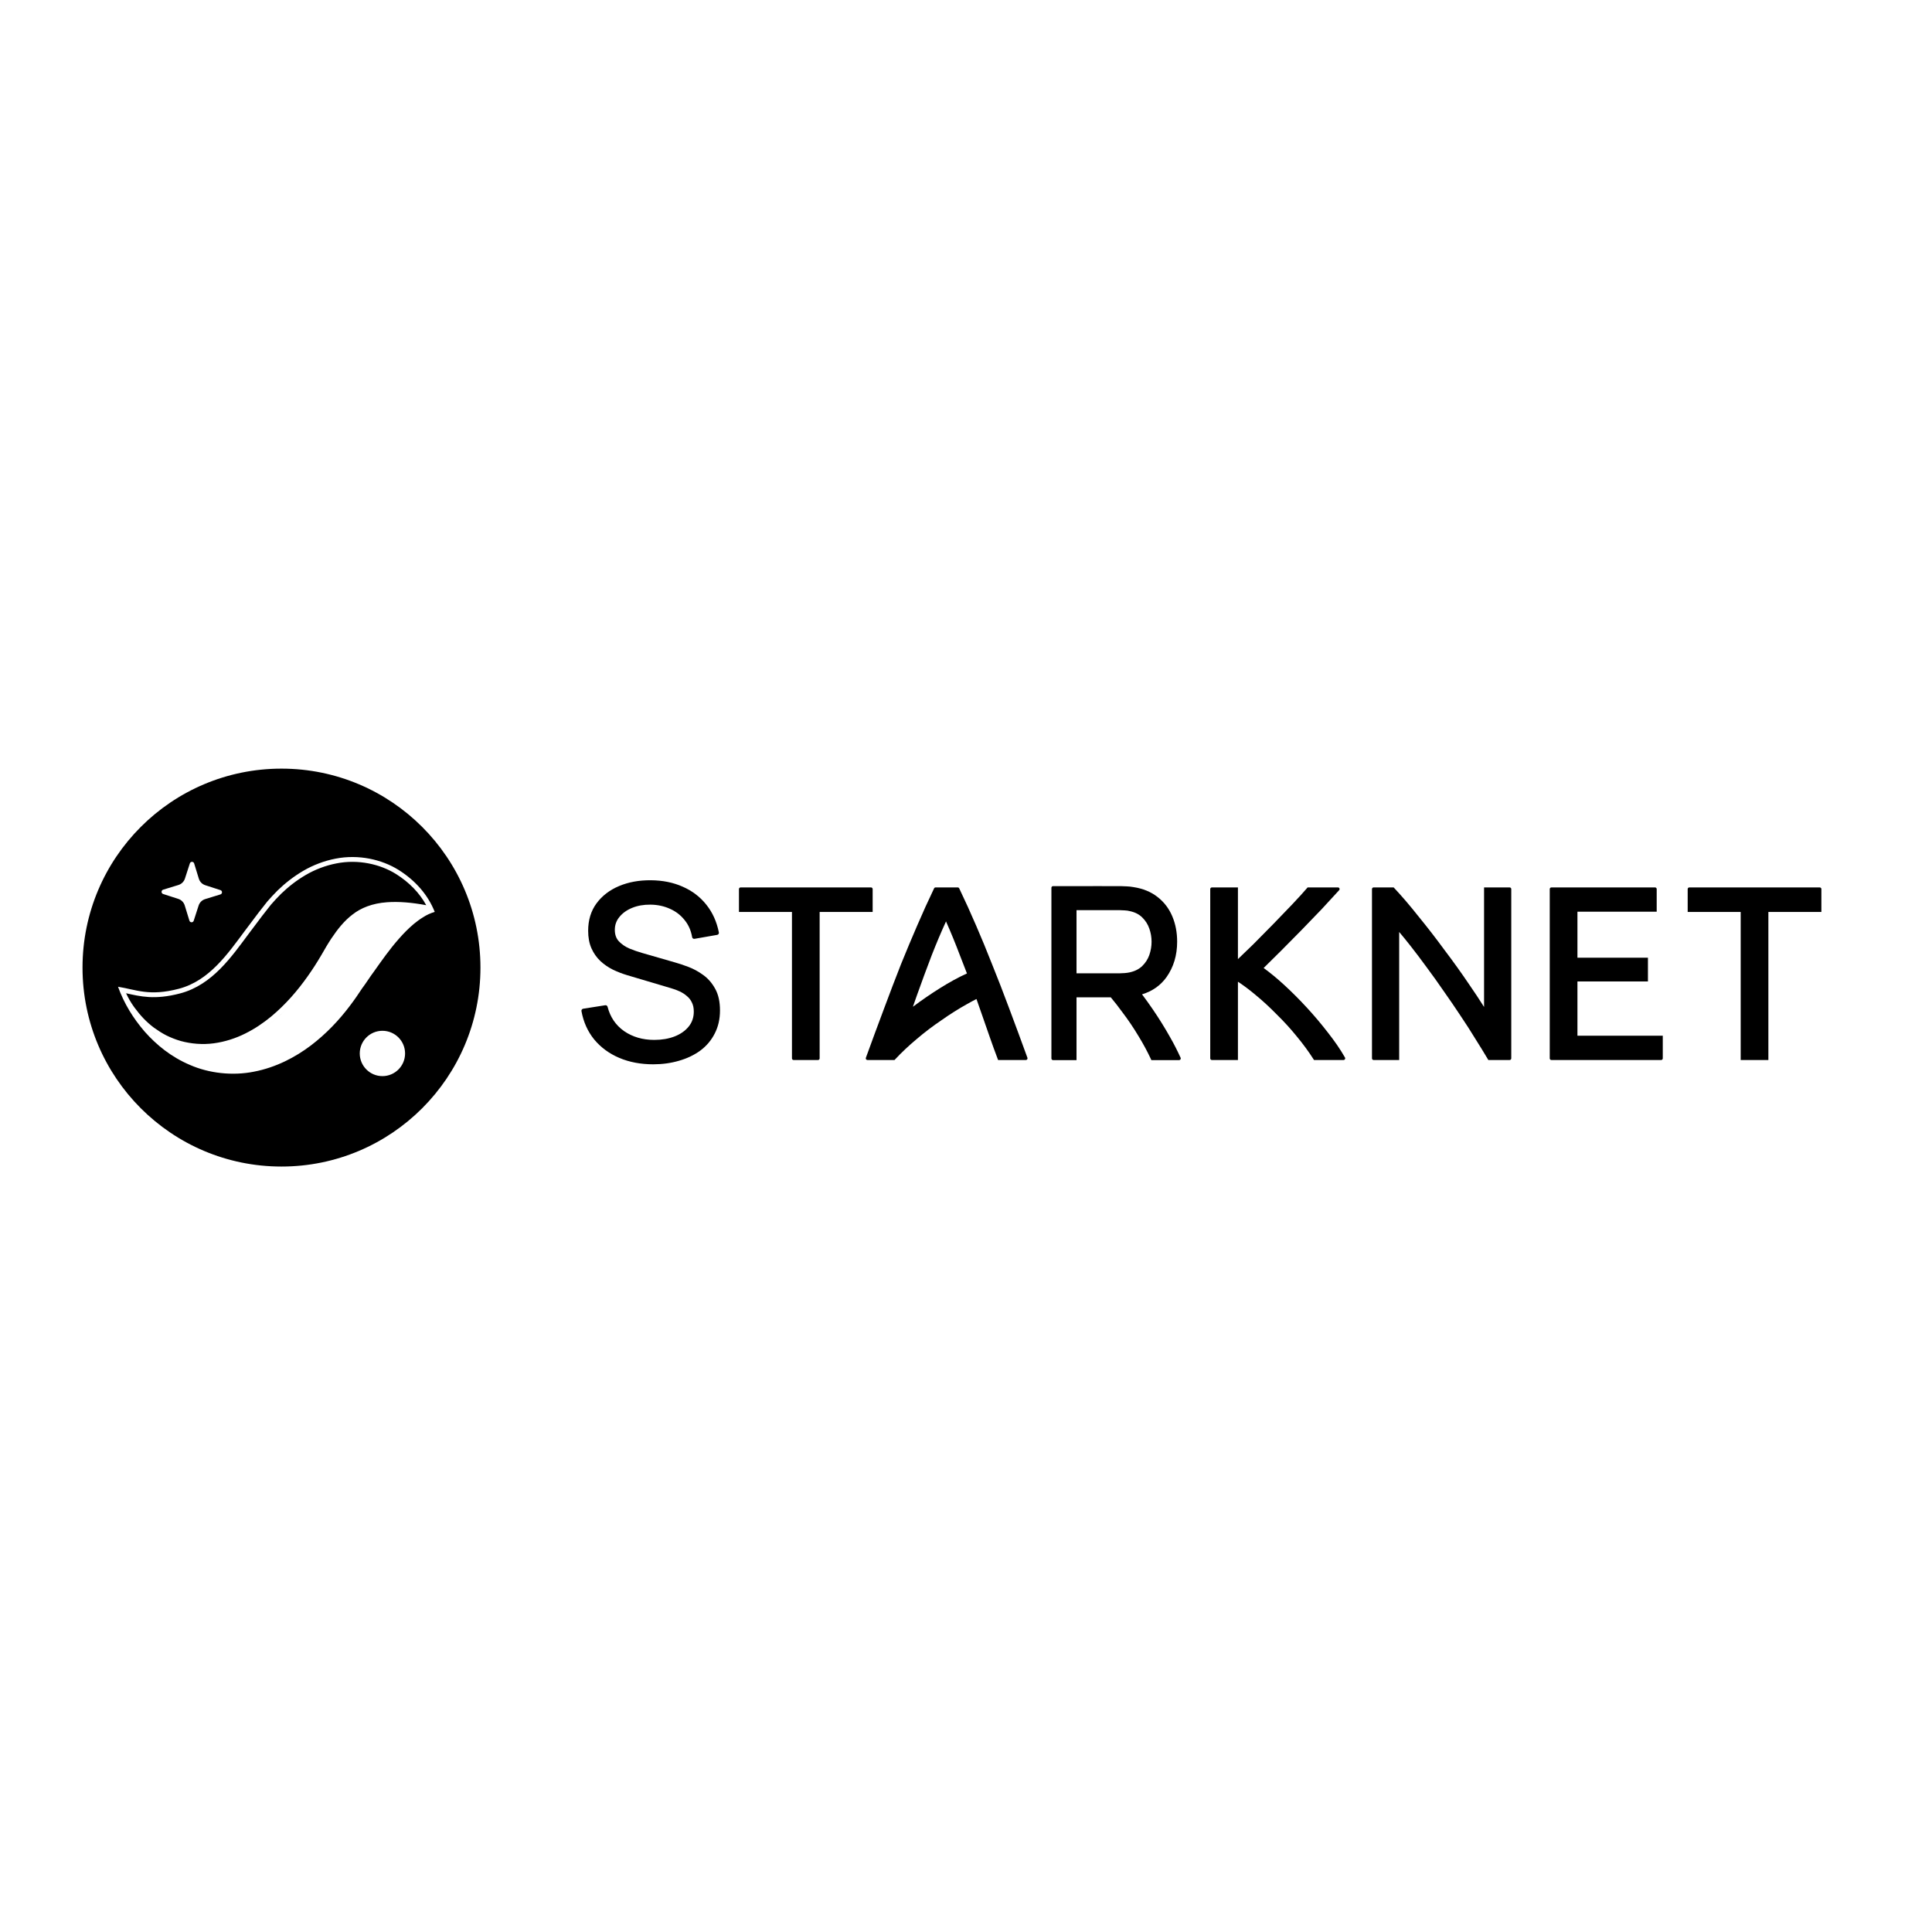 <svg width="400" height="400" viewBox="0 0 400 400" fill="none" xmlns="http://www.w3.org/2000/svg">
<g clip-path="url(#clip0_11191_736)">
<path d="M58.277 159.137C81.027 159.137 99.471 177.579 99.471 200.329C99.471 223.079 81.027 241.521 58.277 241.521C35.527 241.521 17.085 223.079 17.085 200.329C17.085 177.579 35.527 159.137 58.277 159.137ZM79.177 213.414C76.586 213.414 74.485 215.516 74.484 218.106C74.484 220.697 76.586 222.8 79.177 222.8C81.768 222.8 83.867 220.697 83.867 218.106C83.867 215.516 81.768 213.414 79.177 213.414ZM90.003 188.796C86.366 187.978 83.055 187.587 80.186 187.799C77.306 188.008 75.15 188.911 73.602 190.132C72.032 191.322 70.738 192.908 69.417 194.886C69.089 195.378 68.767 195.907 68.448 196.433L67.405 198.229C66.519 199.739 65.56 201.248 64.505 202.729C62.406 205.692 59.922 208.623 56.728 211.275C55.122 212.59 53.322 213.836 51.256 214.859C49.205 215.892 46.859 216.671 44.405 216.998C41.952 217.33 39.418 217.114 37.168 216.497C36.037 216.176 34.977 215.749 33.994 215.265C33.007 214.763 32.117 214.171 31.275 213.572C29.609 212.325 28.268 210.87 27.134 209.32C25.978 207.802 25.125 206.076 24.436 204.299C25.683 207.757 27.561 210.813 29.971 213.606C32.409 216.352 35.454 218.854 39.365 220.5C43.22 222.182 48.065 222.786 52.595 221.875C57.136 221.001 61.123 218.899 64.345 216.469C67.575 214.013 70.188 211.216 72.391 208.308C72.998 207.504 73.321 207.055 73.761 206.427L74.977 204.625C75.822 203.511 76.592 202.242 77.429 201.138C79.069 198.825 80.686 196.515 82.565 194.387C83.511 193.307 84.508 192.274 85.686 191.282C86.273 190.798 86.908 190.324 87.61 189.897C88.324 189.437 89.077 189.076 90.005 188.798L90.003 188.796ZM82.519 180.106C79.052 177.939 74.235 176.834 69.463 177.776C67.105 178.232 64.821 179.11 62.816 180.279C60.821 181.444 59.033 182.845 57.485 184.349C56.713 185.103 56.011 185.89 55.315 186.682L53.508 188.984L50.719 192.691C47.163 197.46 43.332 203.05 37.048 204.706C30.878 206.332 28.202 204.892 24.436 204.297C25.125 206.074 25.978 207.801 27.134 209.319C28.268 210.869 29.609 212.324 31.275 213.571C32.117 214.17 33.007 214.762 33.994 215.264C34.977 215.748 36.037 216.174 37.168 216.495C39.418 217.112 41.952 217.328 44.405 216.996C46.859 216.669 49.206 215.891 51.256 214.858C53.321 213.835 55.122 212.588 56.728 211.273C59.922 208.621 62.406 205.69 64.505 202.728C65.56 201.247 66.519 199.738 67.405 198.229L68.448 196.431C68.767 195.906 69.089 195.377 69.417 194.885C70.738 192.907 72.032 191.321 73.602 190.131C75.15 188.91 77.306 188.007 80.186 187.798C83.055 187.586 86.368 187.978 90.005 188.796C88.607 185.268 86.008 182.298 82.519 180.106ZM69.657 178.757C74.168 177.866 78.727 178.915 81.989 180.954C84.715 182.667 86.847 184.861 88.249 187.412C85.313 186.862 82.573 186.619 80.112 186.801C77.064 187.023 74.717 187.982 72.997 189.334C71.298 190.622 69.933 192.314 68.586 194.329L68.585 194.33C68.244 194.842 67.911 195.388 67.593 195.912L67.588 195.921L67.583 195.929L66.543 197.722C65.669 199.211 64.726 200.695 63.69 202.147L63.69 202.149C61.628 205.059 59.202 207.918 56.095 210.5C54.532 211.779 52.795 212.98 50.812 213.962L50.807 213.965C48.847 214.952 46.607 215.693 44.273 216.005L44.272 216.006C41.963 216.318 39.568 216.115 37.44 215.533H37.441C36.378 215.231 35.376 214.829 34.441 214.369C33.528 213.904 32.692 213.352 31.873 212.77C30.302 211.593 29.03 210.214 27.941 208.729L27.936 208.721L27.93 208.714L27.73 208.445C27.101 207.577 26.568 206.633 26.1 205.642C28.998 206.279 31.975 207.077 37.303 205.673C40.674 204.784 43.352 202.847 45.615 200.57C47.864 198.308 49.761 195.647 51.518 193.292L54.295 189.602L56.078 187.326C56.769 186.541 57.445 185.786 58.182 185.066C59.677 183.614 61.401 182.262 63.32 181.143C65.23 180.029 67.409 179.192 69.653 178.758L69.657 178.757ZM40.196 178.763C40.063 178.327 39.446 178.322 39.306 178.757L38.289 181.898C38.082 182.536 37.578 183.033 36.937 183.23L33.779 184.2C33.343 184.335 33.338 184.95 33.773 185.091L36.915 186.107C37.553 186.314 38.05 186.82 38.247 187.461L39.217 190.617C39.35 191.054 39.967 191.058 40.107 190.624L41.124 187.482C41.331 186.844 41.835 186.346 42.477 186.15L45.634 185.18C46.071 185.046 46.074 184.43 45.641 184.289L42.498 183.272C41.86 183.066 41.363 182.561 41.166 181.92L40.196 178.763Z" fill="black"/>
<path d="M377.096 188.809V184.071C377.096 183.883 376.944 183.73 376.757 183.73H349.757C349.569 183.73 349.417 183.883 349.417 184.071V188.809H360.39V219.464H366.123V188.809H377.096Z" fill="black"/>
<path d="M321.199 183.73C321.011 183.73 320.858 183.883 320.858 184.071V219.124C320.858 219.311 321.011 219.464 321.199 219.464H343.92C344.107 219.464 344.26 219.311 344.26 219.124V214.435H326.592V203.205H341.189V198.278H326.592V188.759H343.001V184.071C343.001 183.883 342.849 183.73 342.661 183.73H321.199Z" fill="black"/>
<path d="M308.023 219.256L308.147 219.464H312.551C312.739 219.464 312.891 219.311 312.891 219.124V184.071C312.891 183.883 312.739 183.73 312.551 183.73H307.259V208.478C306.34 207.015 305.273 205.405 304.058 203.647C302.511 201.36 300.847 199.04 299.065 196.687C297.317 194.301 295.536 191.998 293.72 189.778C291.936 187.524 290.251 185.552 288.665 183.864L288.539 183.73H284.394C284.206 183.73 284.054 183.883 284.054 184.071V219.124C284.054 219.311 284.206 219.464 284.394 219.464H289.686V192.953C290.41 193.808 291.18 194.755 291.997 195.794C293.101 197.199 294.239 198.705 295.411 200.312L295.412 200.314L295.414 200.316C296.584 201.888 297.756 203.528 298.927 205.235L298.929 205.238L298.931 205.24C300.136 206.948 301.291 208.639 302.396 210.313L302.397 210.315L302.399 210.316C303.502 211.956 304.522 213.544 305.458 215.082L305.46 215.085L305.462 215.088C306.433 216.629 307.288 218.018 308.023 219.256Z" fill="black"/>
<path d="M277.129 184.442L277.259 184.3C277.458 184.081 277.303 183.73 277.007 183.73H270.731L270.603 183.878C269.77 184.845 268.735 185.98 267.496 187.286C266.289 188.559 264.999 189.9 263.624 191.308C262.251 192.716 260.859 194.124 259.452 195.531C258.326 196.63 257.276 197.643 256.3 198.57V183.73H250.907C250.72 183.73 250.567 183.883 250.567 184.071V219.124C250.567 219.311 250.72 219.464 250.907 219.464H256.3V203.253C257.484 204.028 258.694 204.935 259.93 205.975L259.932 205.976L259.934 205.978C261.431 207.209 262.897 208.558 264.329 210.024L264.333 210.027L264.336 210.031C265.801 211.462 267.183 212.977 268.482 214.575L268.483 214.577L268.484 214.579C269.783 216.144 270.93 217.706 271.926 219.268L272.051 219.464H278.17C278.431 219.464 278.595 219.181 278.465 218.954L278.392 218.827C277.474 217.229 276.321 215.551 274.936 213.794C273.586 212.04 272.135 210.319 270.584 208.633C269.033 206.947 267.447 205.361 265.827 203.876C264.36 202.531 262.958 201.376 261.621 200.413C262.758 199.304 263.963 198.112 265.236 196.839C266.647 195.428 268.057 194.001 269.468 192.557C270.912 191.079 272.289 189.652 273.599 188.274L273.601 188.272L273.603 188.271C274.912 186.86 276.088 185.584 277.129 184.442Z" fill="black"/>
<path fill-rule="evenodd" clip-rule="evenodd" d="M218.024 183.462C217.836 183.462 217.684 183.614 217.684 183.802V219.144C217.684 219.332 217.836 219.485 218.024 219.485H222.882V206.49H229.978C230.777 207.446 231.555 208.446 232.315 209.491L232.317 209.495L232.321 209.499C233.563 211.127 234.71 212.826 235.764 214.596L235.765 214.597L235.766 214.599C236.72 216.165 237.553 217.712 238.265 219.239L238.379 219.485H244.128C244.374 219.485 244.539 219.231 244.437 219.006C243.775 217.558 243.059 216.139 242.263 214.757C241.182 212.826 239.996 210.914 238.705 209.021C237.967 207.939 237.214 206.888 236.445 205.868C238.589 205.212 240.285 204.027 241.512 202.306L241.513 202.305C242.986 200.222 243.716 197.773 243.716 194.976C243.716 193.054 243.382 191.295 242.706 189.705C242.027 188.093 241.006 186.756 239.645 185.701C238.293 184.64 236.628 183.965 234.667 183.663C234.21 183.579 233.737 183.528 233.25 183.511C232.775 183.478 232.36 183.462 232.007 183.462C230.516 183.462 229.026 183.461 227.535 183.461C224.365 183.461 221.194 183.461 218.024 183.462ZM238.421 194.976C238.421 195.904 238.266 196.818 237.956 197.718C237.652 198.583 237.167 199.341 236.497 199.996C235.862 200.617 235.025 201.057 233.964 201.303C233.627 201.379 233.265 201.433 232.876 201.464L232.876 201.464L232.875 201.464C232.493 201.496 232.155 201.512 231.86 201.512H222.882V188.44H231.86C232.155 188.44 232.493 188.455 232.875 188.487L232.884 188.488L232.894 188.488C233.272 188.503 233.622 188.556 233.947 188.645L233.957 188.648L233.968 188.65C235.025 188.88 235.86 189.318 236.494 189.952L236.495 189.954L236.497 189.955C237.166 190.609 237.651 191.375 237.956 192.257V192.258L237.956 192.259C238.266 193.142 238.421 194.047 238.421 194.976Z" fill="black"/>
<path fill-rule="evenodd" clip-rule="evenodd" d="M204.929 214.746L204.929 214.748L204.93 214.749C205.434 216.196 205.972 217.676 206.544 219.189L206.648 219.464H212.399C212.635 219.464 212.799 219.229 212.719 219.007C211.462 215.556 210.194 212.109 208.901 208.671C207.725 205.515 206.567 202.525 205.424 199.703C204.316 196.881 203.207 194.193 202.098 191.638C200.985 189.042 199.814 186.471 198.594 183.923C198.537 183.805 198.418 183.73 198.287 183.73H193.7C193.57 183.73 193.45 183.805 193.394 183.923C192.174 186.471 191.003 189.042 189.89 191.638C188.781 194.192 187.656 196.88 186.514 199.701L186.513 199.703L186.513 199.705C185.404 202.526 184.262 205.515 183.087 208.671C181.793 212.109 180.525 215.556 179.269 219.007C179.188 219.229 179.352 219.464 179.589 219.464H185.094L185.094 219.464H185.202L185.328 219.328C186.656 217.902 188.14 216.503 189.782 215.131L189.784 215.129L189.785 215.128C191.433 213.721 193.151 212.416 194.939 211.214L194.943 211.211L194.947 211.208C196.708 209.963 198.481 208.847 200.265 207.857L200.267 207.856L200.269 207.855C200.911 207.489 201.544 207.149 202.166 206.833L203.37 210.271L203.371 210.273C203.907 211.781 204.426 213.272 204.929 214.746ZM198.742 197.796L198.743 197.799L198.744 197.802C199.229 199.028 199.713 200.275 200.197 201.542C200.162 201.558 200.124 201.575 200.087 201.592C198.382 202.368 196.55 203.372 194.591 204.601C192.715 205.777 190.855 207.055 189.009 208.435L189.79 206.203C190.824 203.302 191.858 200.5 192.892 197.799C193.843 195.363 194.833 193.019 195.862 190.769C196.861 193.019 197.821 195.361 198.742 197.796Z" fill="black"/>
<path d="M180.673 188.809V184.071C180.673 183.883 180.52 183.73 180.332 183.73H153.333C153.145 183.73 152.993 183.883 152.993 184.071V188.809H163.966V219.124C163.966 219.311 164.118 219.464 164.307 219.464H169.359C169.547 219.464 169.699 219.311 169.699 219.124V188.809H180.673Z" fill="black"/>
<path d="M128.219 219.027L128.218 219.027C126.138 218.141 124.409 216.875 123.037 215.229L123.036 215.227L123.034 215.226C121.677 213.559 120.795 211.594 120.386 209.342C120.365 209.229 120.391 209.113 120.457 209.02C120.523 208.926 120.625 208.864 120.738 208.846L125.311 208.125C125.528 208.091 125.735 208.227 125.789 208.439C126.345 210.598 127.489 212.274 129.223 213.489C130.983 214.694 133.059 215.302 135.468 215.302C137.031 215.302 138.427 215.061 139.663 214.586C140.914 214.095 141.885 213.406 142.593 212.528C143.291 211.664 143.642 210.642 143.642 209.44C143.642 208.694 143.51 208.083 143.264 207.592C143.262 207.587 143.26 207.583 143.258 207.578C143.019 207.056 142.686 206.619 142.255 206.263C142.251 206.259 142.247 206.256 142.243 206.253C141.812 205.867 141.316 205.541 140.754 205.276C140.18 205.005 139.581 204.781 138.956 204.605L138.951 204.603L129.828 201.894C128.813 201.589 127.831 201.208 126.883 200.751L126.88 200.75L126.877 200.748C125.914 200.267 125.052 199.672 124.292 198.964L124.29 198.962L124.288 198.961C123.517 198.225 122.906 197.351 122.454 196.342L122.453 196.339C121.993 195.296 121.771 194.084 121.771 192.713C121.771 190.515 122.338 188.618 123.493 187.043L123.494 187.043C124.654 185.467 126.217 184.27 128.17 183.448C130.12 182.627 132.307 182.23 134.726 182.247C137.176 182.264 139.381 182.703 141.331 183.575C143.296 184.43 144.926 185.664 146.213 187.277C147.52 188.893 148.391 190.822 148.834 193.053C148.856 193.165 148.832 193.281 148.768 193.376C148.703 193.47 148.603 193.535 148.49 193.554L143.793 194.374C143.681 194.394 143.567 194.368 143.475 194.303C143.382 194.238 143.319 194.139 143.3 194.027C143.063 192.635 142.537 191.455 141.726 190.473L141.722 190.468C140.921 189.462 139.916 188.692 138.701 188.156L138.697 188.154C137.48 187.601 136.139 187.313 134.668 187.297H134.668C133.258 187.281 131.998 187.506 130.882 187.962C129.762 188.419 128.888 189.05 128.243 189.848L128.241 189.852C127.608 190.619 127.294 191.501 127.294 192.514C127.294 193.52 127.58 194.296 128.123 194.883C128.709 195.499 129.429 195.996 130.29 196.373C131.203 196.747 132.089 197.056 132.949 197.299L132.951 197.3L139.759 199.263C140.552 199.482 141.459 199.785 142.477 200.168C143.542 200.564 144.569 201.121 145.558 201.837C146.576 202.557 147.411 203.518 148.068 204.71C148.743 205.917 149.066 207.419 149.066 209.191C149.066 210.972 148.706 212.573 147.975 213.983C147.266 215.384 146.27 216.561 144.992 217.511L144.989 217.513C143.719 218.44 142.248 219.14 140.583 219.616C138.916 220.108 137.136 220.353 135.244 220.353C132.661 220.353 130.316 219.914 128.219 219.027Z" fill="black"/>
</g>
<defs>
<clipPath id="clip0_11191_736">
<rect width="365" height="82.907" fill="white" transform="translate(17 159)"/>
</clipPath>
</defs>
</svg>
